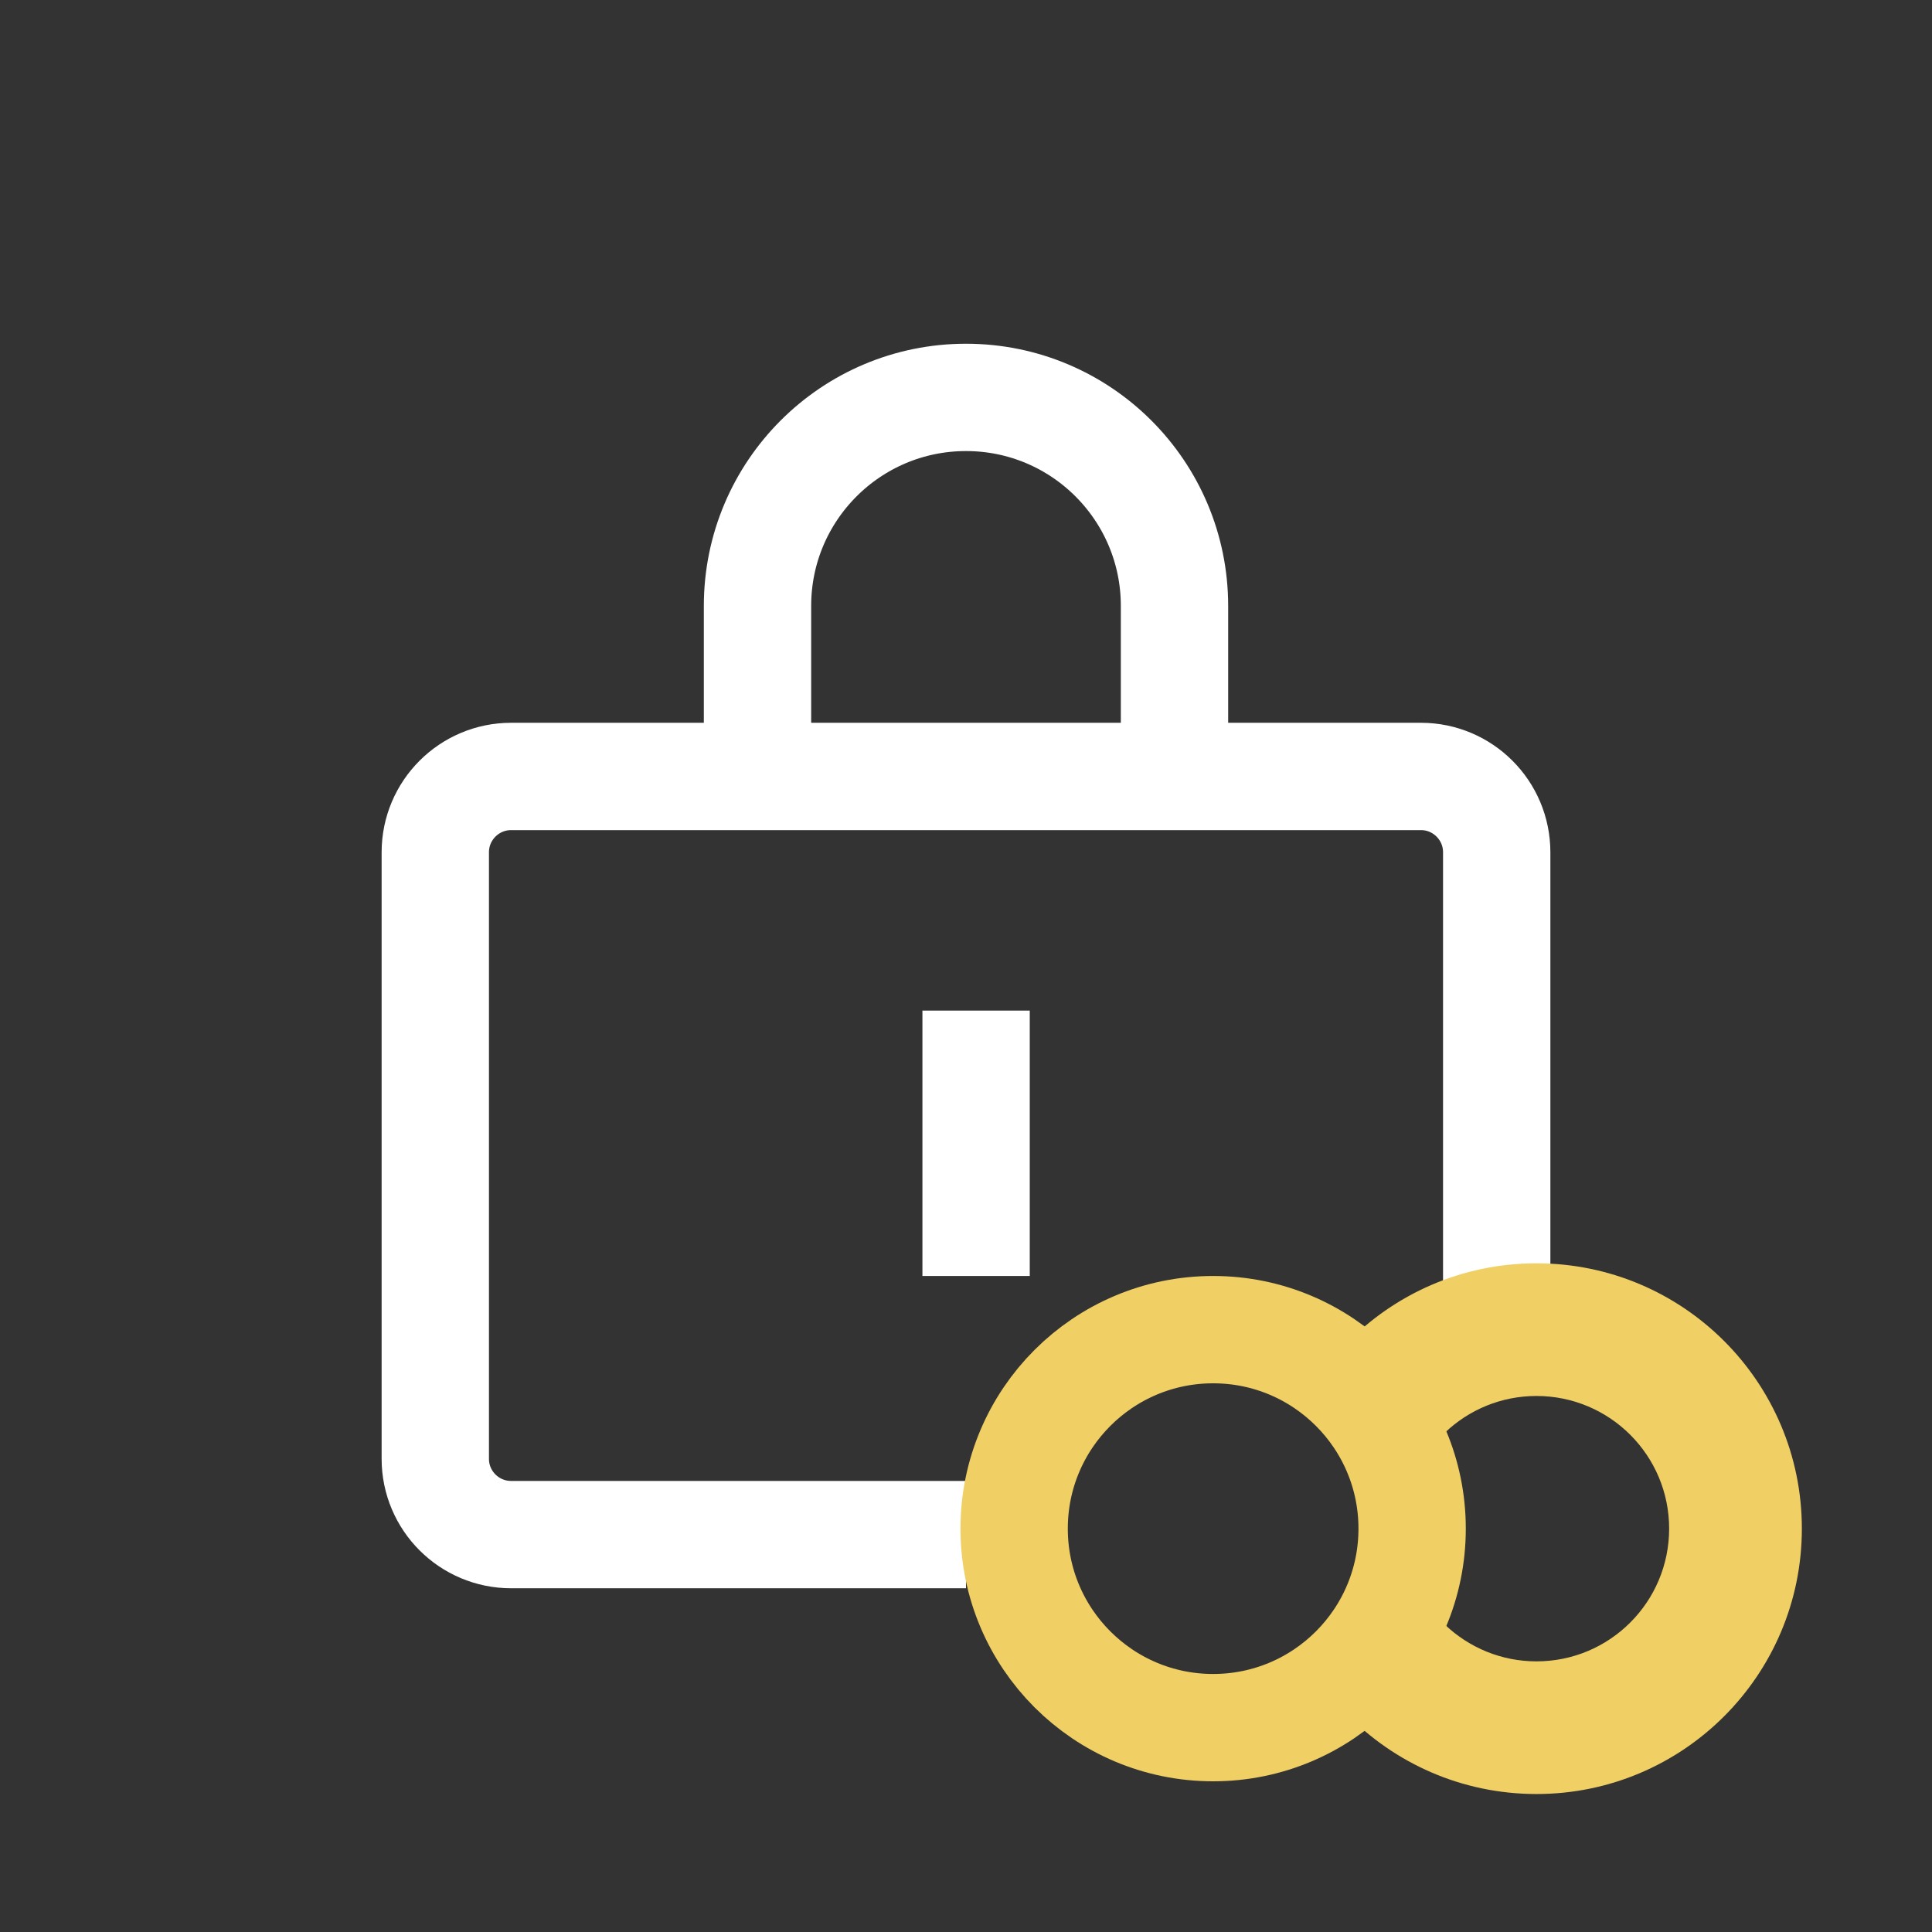 <svg width="36" height="36" viewBox="0 0 36 36" fill="none" xmlns="http://www.w3.org/2000/svg">
<rect x="0" y="0" width="36" height="36" fill="#333333" stroke="none"/>
<path d="M13.056 14.468H9.524C8.744 14.468 8.111 15.101 8.111 15.881V27.183C8.111 27.963 8.744 28.595 9.524 28.595H18M13.056 14.468H14.115M13.056 14.468H21.885M14.115 14.468H18H21.885M14.115 14.468H21.885M14.115 14.468V11.29C14.115 9.144 15.855 7.405 18 7.405V7.405C20.146 7.405 21.885 9.144 21.885 11.29V14.468M21.885 14.468H22.945H26.477C27.257 14.468 27.889 15.101 27.889 15.881V24" stroke="white" stroke-width="2"/>
<path d="M18.188 18.831V23.776" stroke="white" stroke-width="2"/>
<circle cx="22.605" cy="28.484" r="3.708" stroke="#F0CF64" stroke-width="2"/>
<path fill-rule="evenodd" clip-rule="evenodd" d="M26.931 26.689C27.374 26.269 27.972 26.012 28.63 26.012C29.996 26.012 31.102 27.119 31.102 28.484C31.102 29.85 29.996 30.957 28.63 30.957C27.972 30.957 27.374 30.699 26.931 30.28C26.521 31.019 25.867 31.603 25.077 31.923C25.976 32.852 27.236 33.429 28.63 33.429C31.361 33.429 33.575 31.215 33.575 28.484C33.575 25.753 31.361 23.54 28.63 23.54C27.236 23.54 25.976 24.117 25.077 25.046C25.867 25.366 26.521 25.95 26.931 26.689Z" fill="#F0CF64"/>
</svg>
